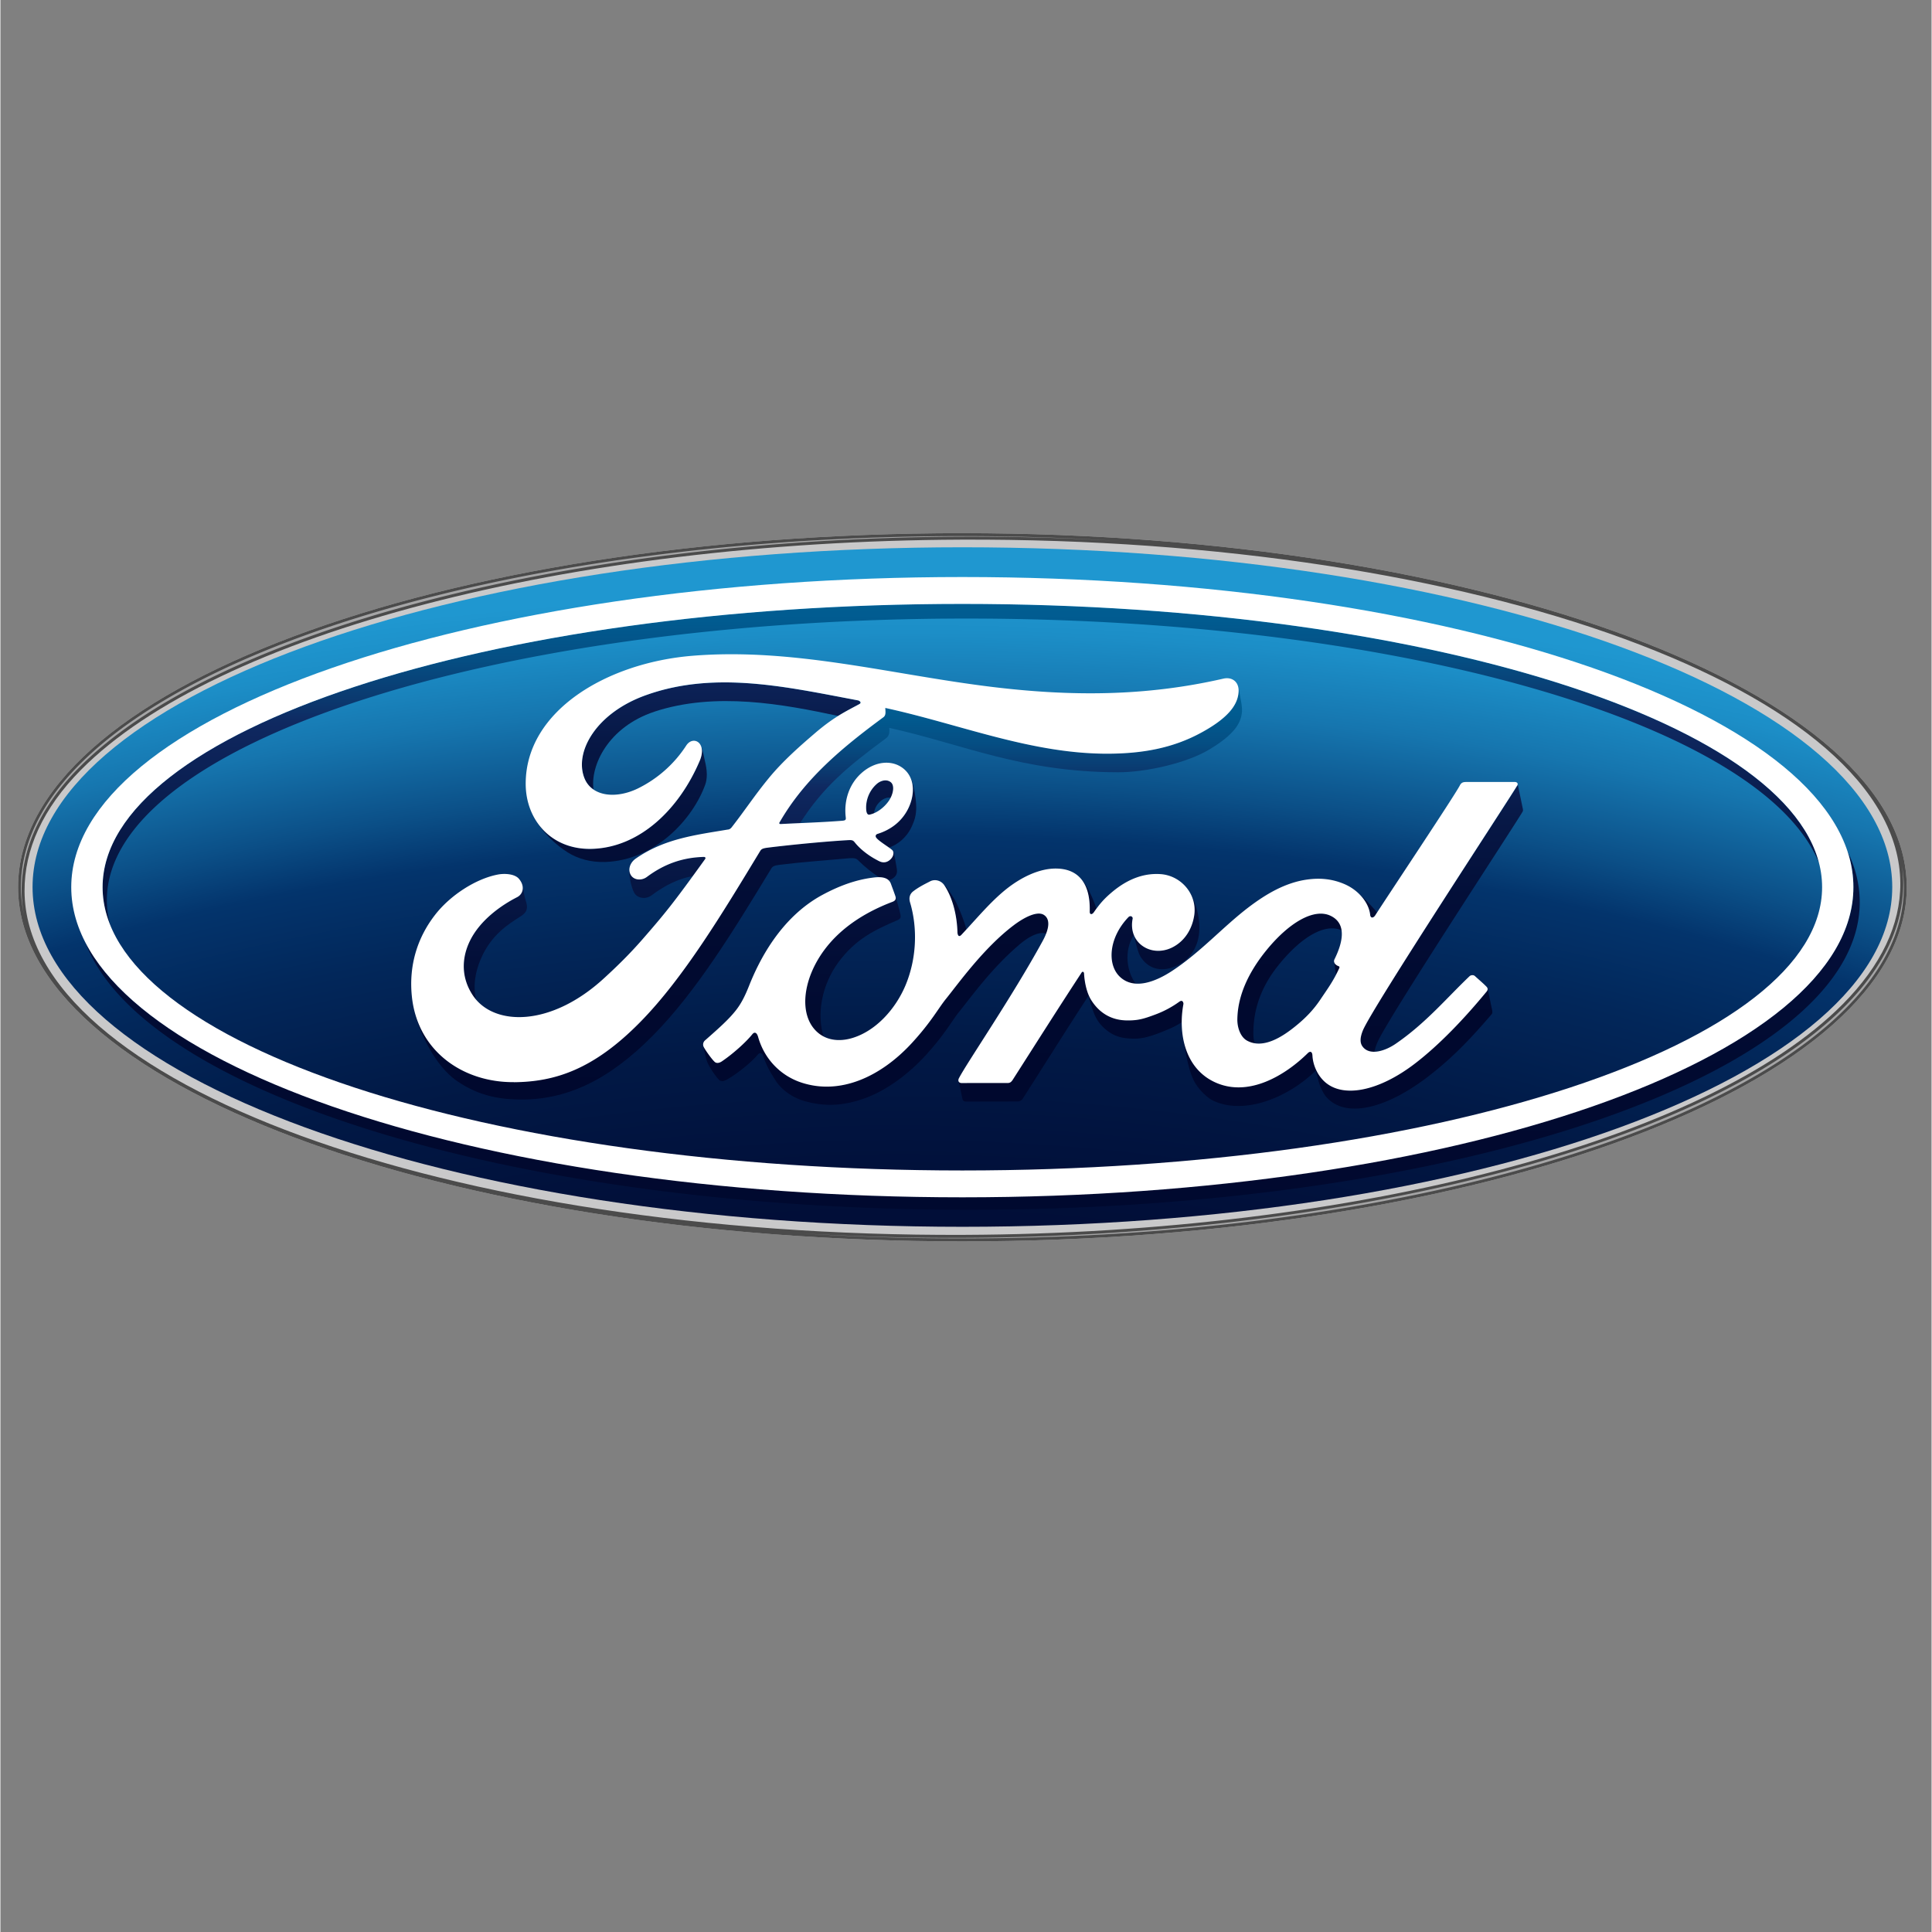 <?xml version="1.0" encoding="UTF-8" standalone="no"?>
<svg
   width="500"
   height="500"
   viewBox="6.077 6.461 57.901 57.927"
   version="1.1"
   id="svg242"
   sodipodi:docname="ford.svg"
   inkscape:version="1.3.2 (1:1.3.2+202311252150+091e20ef0f)"
   xmlns:inkscape="http://www.inkscape.org/namespaces/inkscape"
   xmlns:sodipodi="http://sodipodi.sourceforge.net/DTD/sodipodi-0.dtd"
   xmlns="http://www.w3.org/2000/svg"
   xmlns:svg="http://www.w3.org/2000/svg">
  <rect x="6.077" y="6.461" width="57.901" height="57.927" fill="#808080" stroke="none"/>
  <defs
     id="defs242" />
  <sodipodi:namedview
     id="namedview242"
     pagecolor="#ffffff"
     bordercolor="#111111"
     borderopacity="1"
     inkscape:showpageshadow="0"
     inkscape:pageopacity="0"
     inkscape:pagecheckerboard="1"
     inkscape:deskcolor="#d1d1d1"
     inkscape:zoom="1.4651252"
     inkscape:cx="344.33916"
     inkscape:cy="270.96659"
     inkscape:window-width="1864"
     inkscape:window-height="1016"
     inkscape:window-x="0"
     inkscape:window-y="0"
     inkscape:window-maximized="1"
     inkscape:current-layer="svg242" />
  <path
     fill="#c9c9ca"
     d="m 34.919,22.447 c -15.716,0 -28.313,4.711 -28.313,10.616 0,5.871 12.702,10.618 28.313,10.618 15.613,0 28.315,-4.763 28.315,-10.618 C 63.234,27.209 50.532,22.447 34.919,22.447 m 28.142,9.797 c 0.01,0.052 0.017,0.104 0.026,0.155 -0.007,-0.05 -0.018,-0.102 -0.026,-0.155"
     id="path1"
     style="stroke-width:0.196" />
  <radialGradient
     id="a"
     cx="-4308.92"
     cy="1124.903"
     r="623.715"
     gradientTransform="matrix(0.196,0,0,0.099,877.574,-54.278)"
     gradientUnits="userSpaceOnUse">
    <stop
       offset="0"
       stop-color="#00082e"
       id="stop1" />
    <stop
       offset=".155"
       stop-color="#000a30"
       id="stop2" />
    <stop
       offset=".242"
       stop-color="#010f39"
       id="stop3" />
    <stop
       offset=".312"
       stop-color="#011946"
       id="stop4" />
    <stop
       offset=".373"
       stop-color="#02275a"
       id="stop5" />
    <stop
       offset=".414"
       stop-color="#03346c"
       id="stop6" />
    <stop
       offset=".439"
       stop-color="#0b4f87"
       id="stop7" />
    <stop
       offset=".48"
       stop-color="#1676af"
       id="stop8" />
    <stop
       offset=".513"
       stop-color="#1c8ec7"
       id="stop9" />
    <stop
       offset=".533"
       stop-color="#1f97d0"
       id="stop10" />
    <stop
       offset="1"
       stop-color="#1f97d0"
       id="stop11" />
  </radialGradient>
  <path
     fill="url(#a)"
     d="m 34.92,22.87 c -15.403,0 -27.88,4.553 -27.88,10.187 0,5.631 12.477,10.187 27.88,10.187 15.405,0 27.879,-4.556 27.879,-10.187 0,-5.634 -12.474,-10.187 -27.879,-10.187"
     id="path11"
     style="fill:url(#a);stroke-width:0.196" />
  <linearGradient
     id="b"
     gradientUnits="userSpaceOnUse"
     x1="-5277.681"
     y1="387.685"
     x2="-5274.415"
     y2="387.685"
     gradientTransform="matrix(0,-6.604,-6.604,0,2595.017,-34808.217)">
    <stop
       offset="0"
       stop-color="#00082e"
       id="stop12" />
    <stop
       offset=".321"
       stop-color="#010a30"
       id="stop13" />
    <stop
       offset=".501"
       stop-color="#030f39"
       id="stop14" />
    <stop
       offset=".647"
       stop-color="#071846"
       id="stop15" />
    <stop
       offset=".773"
       stop-color="#0d245a"
       id="stop16" />
    <stop
       offset=".809"
       stop-color="#0f2961"
       id="stop17" />
    <stop
       offset=".839"
       stop-color="#0b386e"
       id="stop18" />
    <stop
       offset=".896"
       stop-color="#054e83"
       id="stop19" />
    <stop
       offset=".951"
       stop-color="#015b90"
       id="stop20" />
    <stop
       offset="1"
       stop-color="#006094"
       id="stop21" />
  </linearGradient>
  <path
     fill="url(#b)"
     d="m 35.047,25.007 c 13.095,0 23.908,3.199 25.56,7.34 v -7.83e-4 c -1.103,-4.356 -12.182,-7.779 -25.689,-7.779 -14.238,0 -25.778,3.802 -25.778,8.493 0,0.382 0.077,0.758 0.225,1.127 A 2.889,2.889 0 0 1 9.268,33.45 C 9.268,28.787 20.809,25.007 35.047,25.007 Z"
     id="path21"
     style="fill:url(#b);stroke-width:0.196" />
  <linearGradient
     id="c"
     gradientUnits="userSpaceOnUse"
     x1="-5277.683"
     y1="387.647"
     x2="-5274.414"
     y2="387.647"
     gradientTransform="matrix(0,-6.604,6.604,0,2595.118,-34808.225)">
    <stop
       offset="0"
       stop-color="#00082e"
       id="stop22" />
    <stop
       offset=".321"
       stop-color="#010a30"
       id="stop23" />
    <stop
       offset=".501"
       stop-color="#030f39"
       id="stop24" />
    <stop
       offset=".647"
       stop-color="#071846"
       id="stop25" />
    <stop
       offset=".773"
       stop-color="#0d245a"
       id="stop26" />
    <stop
       offset=".809"
       stop-color="#0f2961"
       id="stop27" />
    <stop
       offset=".839"
       stop-color="#0b386e"
       id="stop28" />
    <stop
       offset=".896"
       stop-color="#054e83"
       id="stop29" />
    <stop
       offset=".951"
       stop-color="#015b90"
       id="stop30" />
    <stop
       offset="1"
       stop-color="#006094"
       id="stop31" />
  </linearGradient>
  <path
     fill="url(#c)"
     d="m 61.463,31.998 a 3.409,3.409 0 0 1 0.171,1.063 c 0,5.136 -11.961,9.299 -26.716,9.299 -13.131,0 -24.048,-3.298 -26.294,-7.641 1.704,4.514 12.868,8 26.401,8.015 h 0.164 c 14.717,-0.014 26.635,-4.135 26.635,-9.22 3.91e-4,-0.516 -0.123,-1.024 -0.36,-1.516 z"
     id="path31"
     style="fill:url(#c);stroke-width:0.196" />
  <linearGradient
     id="d"
     gradientUnits="userSpaceOnUse"
     x1="-5286.4"
     y1="383.751"
     x2="-5283.136"
     y2="383.751"
     gradientTransform="matrix(0,-4.643,-4.643,0,1821.401,-24502.992)">
    <stop
       offset="0"
       stop-color="#00082e"
       id="stop32" />
    <stop
       offset=".321"
       stop-color="#010a30"
       id="stop33" />
    <stop
       offset=".501"
       stop-color="#030f39"
       id="stop34" />
    <stop
       offset=".647"
       stop-color="#071846"
       id="stop35" />
    <stop
       offset=".773"
       stop-color="#0d245a"
       id="stop36" />
    <stop
       offset=".809"
       stop-color="#0f2961"
       id="stop37" />
    <stop
       offset=".839"
       stop-color="#0b386e"
       id="stop38" />
    <stop
       offset=".896"
       stop-color="#054e83"
       id="stop39" />
    <stop
       offset=".951"
       stop-color="#015b90"
       id="stop40" />
    <stop
       offset="1"
       stop-color="#006094"
       id="stop41" />
  </linearGradient>
  <path
     fill="url(#d)"
     d="m 40.059,34.492 c -0.059,-0.149 -0.07,-0.317 -0.036,-0.484 0.012,-0.059 -0.065,-0.112 -0.127,-0.048 -0.598,0.624 -0.643,1.431 -0.251,1.793 0.14,0.13 0.301,0.189 0.473,0.2 -0.255,-0.324 -0.376,-0.959 -0.058,-1.46 z"
     id="path41"
     style="fill:url(#d);stroke-width:0.196" />
  <linearGradient
     id="e"
     gradientUnits="userSpaceOnUse"
     x1="-5286.465"
     y1="382.766"
     x2="-5283.215"
     y2="382.766"
     gradientTransform="matrix(0,-4.632,-4.632,0,1819.174,-24447.376)">
    <stop
       offset="0"
       stop-color="#00082e"
       id="stop42" />
    <stop
       offset=".321"
       stop-color="#010a30"
       id="stop43" />
    <stop
       offset=".501"
       stop-color="#030f39"
       id="stop44" />
    <stop
       offset=".647"
       stop-color="#071846"
       id="stop45" />
    <stop
       offset=".773"
       stop-color="#0d245a"
       id="stop46" />
    <stop
       offset=".809"
       stop-color="#0f2961"
       id="stop47" />
    <stop
       offset=".839"
       stop-color="#0b386e"
       id="stop48" />
    <stop
       offset=".896"
       stop-color="#054e83"
       id="stop49" />
    <stop
       offset=".951"
       stop-color="#015b90"
       id="stop50" />
    <stop
       offset="1"
       stop-color="#006094"
       id="stop51" />
  </linearGradient>
  <path
     fill="url(#e)"
     d="m 46.12,35.693 h 7.82e-4 c 0.031,-0.059 0.061,-0.121 0.094,-0.188 0.025,-0.051 0.013,-0.066 -0.009,-0.075 -0.061,-0.022 -0.125,-0.069 -0.134,-0.118 -0.004,-0.009 -0.004,-0.017 -0.005,-0.027 l 7.82e-4,0.005 c 0.008,0.094 0.033,0.271 0.053,0.403 z"
     id="path51"
     style="fill:url(#e);stroke-width:0.196" />
  <linearGradient
     id="f"
     gradientUnits="userSpaceOnUse"
     x1="-5286.456"
     y1="382.627"
     x2="-5283.222"
     y2="382.627"
     gradientTransform="matrix(0,-4.632,-4.632,0,1819.443,-24447.172)">
    <stop
       offset="0"
       stop-color="#00082e"
       id="stop52" />
    <stop
       offset=".321"
       stop-color="#010a30"
       id="stop53" />
    <stop
       offset=".501"
       stop-color="#030f39"
       id="stop54" />
    <stop
       offset=".647"
       stop-color="#071846"
       id="stop55" />
    <stop
       offset=".773"
       stop-color="#0d245a"
       id="stop56" />
    <stop
       offset=".809"
       stop-color="#0f2961"
       id="stop57" />
    <stop
       offset=".839"
       stop-color="#0b386e"
       id="stop58" />
    <stop
       offset=".896"
       stop-color="#054e83"
       id="stop59" />
    <stop
       offset=".951"
       stop-color="#015b90"
       id="stop60" />
    <stop
       offset="1"
       stop-color="#006094"
       id="stop61" />
  </linearGradient>
  <path
     fill="url(#f)"
     d="m 46.8,33.25 c 0.2,0.191 0.322,0.424 0.344,0.637 0.009,0.101 0.086,0.112 0.149,0.024 0.016,-0.024 0.035,-0.054 0.057,-0.088 -0.017,-0.024 -0.036,-0.048 -0.054,-0.071 a 5.53,5.53 0 0 0 -0.497,-0.503 z"
     id="path61"
     style="fill:url(#f);stroke-width:0.196" />
  <linearGradient
     id="g"
     gradientUnits="userSpaceOnUse"
     x1="-5286.457"
     y1="383.887"
     x2="-5283.18"
     y2="383.887"
     gradientTransform="matrix(0,-4.635,-4.635,0,1818.065,-24462.794)">
    <stop
       offset="0"
       stop-color="#00082e"
       id="stop62" />
    <stop
       offset=".321"
       stop-color="#010a30"
       id="stop63" />
    <stop
       offset=".501"
       stop-color="#030f39"
       id="stop64" />
    <stop
       offset=".647"
       stop-color="#071846"
       id="stop65" />
    <stop
       offset=".773"
       stop-color="#0d245a"
       id="stop66" />
    <stop
       offset=".809"
       stop-color="#0f2961"
       id="stop67" />
    <stop
       offset=".839"
       stop-color="#0b386e"
       id="stop68" />
    <stop
       offset=".896"
       stop-color="#054e83"
       id="stop69" />
    <stop
       offset=".951"
       stop-color="#015b90"
       id="stop70" />
    <stop
       offset="1"
       stop-color="#006094"
       id="stop71" />
  </linearGradient>
  <path
     fill="url(#g)"
     d="m 38.512,32.857 c 0.16,0.219 0.235,0.532 0.224,0.933 -0.003,0.104 0.073,0.097 0.122,0.026 0.028,-0.039 0.053,-0.074 0.079,-0.11 v -0.003 c -0.117,-0.359 -0.297,-0.712 -0.425,-0.846 z"
     id="path71"
     style="fill:url(#g);stroke-width:0.196" />
  <linearGradient
     id="h"
     gradientUnits="userSpaceOnUse"
     x1="-5286.429"
     y1="382.995"
     x2="-5283.167"
     y2="382.995"
     gradientTransform="matrix(0,-4.638,-4.638,0,1821.153,-24479.45)">
    <stop
       offset="0"
       stop-color="#00082e"
       id="stop72" />
    <stop
       offset=".321"
       stop-color="#010a30"
       id="stop73" />
    <stop
       offset=".501"
       stop-color="#030f39"
       id="stop74" />
    <stop
       offset=".647"
       stop-color="#071846"
       id="stop75" />
    <stop
       offset=".773"
       stop-color="#0d245a"
       id="stop76" />
    <stop
       offset=".809"
       stop-color="#0f2961"
       id="stop77" />
    <stop
       offset=".839"
       stop-color="#0b386e"
       id="stop78" />
    <stop
       offset=".896"
       stop-color="#054e83"
       id="stop79" />
    <stop
       offset=".951"
       stop-color="#015b90"
       id="stop80" />
    <stop
       offset="1"
       stop-color="#006094"
       id="stop81" />
  </linearGradient>
  <path
     fill="url(#h)"
     d="m 45.963,33.917 c -0.493,-0.237 -1.246,0.198 -1.927,1.036 -0.558,0.685 -0.859,1.382 -0.869,2.062 -0.004,0.242 0.087,0.541 0.301,0.651 a 0.651,0.651 0 0 0 0.213,0.074 1.084,1.084 0 0 1 -0.037,-0.273 c -0.008,-0.701 0.209,-1.402 0.769,-2.088 0.676,-0.834 1.388,-1.25 1.882,-1.02 -0.025,-0.183 -0.121,-0.342 -0.331,-0.441 z"
     id="path81"
     style="fill:url(#h);stroke-width:0.196" />
  <linearGradient
     id="i"
     gradientUnits="userSpaceOnUse"
     x1="-5286.497"
     y1="384.929"
     x2="-5283.231"
     y2="384.929"
     gradientTransform="matrix(0,-4.628,-4.628,0,1812.979,-24424.041)">
    <stop
       offset="0"
       stop-color="#00082e"
       id="stop82" />
    <stop
       offset=".321"
       stop-color="#010a30"
       id="stop83" />
    <stop
       offset=".501"
       stop-color="#030f39"
       id="stop84" />
    <stop
       offset=".647"
       stop-color="#071846"
       id="stop85" />
    <stop
       offset=".773"
       stop-color="#0d245a"
       id="stop86" />
    <stop
       offset=".809"
       stop-color="#0f2961"
       id="stop87" />
    <stop
       offset=".839"
       stop-color="#0b386e"
       id="stop88" />
    <stop
       offset=".896"
       stop-color="#054e83"
       id="stop89" />
    <stop
       offset=".951"
       stop-color="#015b90"
       id="stop90" />
    <stop
       offset="1"
       stop-color="#006094"
       id="stop91" />
  </linearGradient>
  <path
     fill="url(#i)"
     d="m 31.207,35.307 c 0.52,-0.705 1.106,-0.972 1.773,-1.26 0.088,-0.039 0.099,-0.088 0.082,-0.166 -0.029,-0.133 -0.121,-0.463 -0.15,-0.543 0.021,0.073 0.002,0.128 -0.085,0.16 -0.758,0.288 -1.517,0.734 -2.043,1.438 -0.596,0.799 -0.756,1.76 -0.358,2.313 0.095,0.129 0.208,0.226 0.333,0.288 -0.215,-0.661 -0.058,-1.548 0.447,-2.231 z"
     id="path91"
     style="fill:url(#i);stroke-width:0.196" />
  <linearGradient
     id="j"
     gradientUnits="userSpaceOnUse"
     x1="-5286.463"
     y1="383.964"
     x2="-5283.195"
     y2="383.964"
     gradientTransform="matrix(0,-4.633,-4.633,0,1817.155,-24452.93)">
    <stop
       offset="0"
       stop-color="#00082e"
       id="stop92" />
    <stop
       offset=".321"
       stop-color="#010a30"
       id="stop93" />
    <stop
       offset=".501"
       stop-color="#030f39"
       id="stop94" />
    <stop
       offset=".647"
       stop-color="#071846"
       id="stop95" />
    <stop
       offset=".773"
       stop-color="#0d245a"
       id="stop96" />
    <stop
       offset=".809"
       stop-color="#0f2961"
       id="stop97" />
    <stop
       offset=".839"
       stop-color="#0b386e"
       id="stop98" />
    <stop
       offset=".896"
       stop-color="#054e83"
       id="stop99" />
    <stop
       offset=".951"
       stop-color="#015b90"
       id="stop100" />
    <stop
       offset="1"
       stop-color="#006094"
       id="stop101" />
  </linearGradient>
  <path
     fill="url(#j)"
     d="m 35.022,39.488 c 0.512,0 1.142,0 1.568,-0.003 0.063,-0.004 0.109,-0.039 0.142,-0.087 0.637,-0.998 1.316,-2.08 1.967,-3.078 0.143,0.504 0.216,0.738 0.481,0.975 0.27,0.241 0.52,0.305 0.887,0.308 0.334,0.004 0.663,-0.129 1.054,-0.292 a 2.418,2.418 0 0 0 0.379,-0.203 c 0,-0.185 0.019,-0.371 0.052,-0.549 0.003,-0.019 -0.016,-0.142 -0.121,-0.069 a 2.982,2.982 0 0 1 -0.708,0.381 c -0.361,0.135 -0.529,0.185 -0.863,0.182 -0.42,-0.003 -0.798,-0.182 -1.064,-0.597 -0.149,-0.224 -0.21,-0.566 -0.225,-0.818 -0.002,-0.028 -0.038,-0.076 -0.077,-0.013 -0.706,1.079 -1.365,2.122 -2.066,3.217 -0.037,0.052 -0.068,0.085 -0.141,0.088 -0.433,0 -0.907,-0.001 -1.384,0.002 -0.05,0 -0.086,-0.023 -0.096,-0.058 0.037,0.167 0.099,0.47 0.115,0.541 0.011,0.048 0.046,0.073 0.1,0.073 z"
     id="path101"
     style="fill:url(#j);stroke-width:0.196" />
  <linearGradient
     id="k"
     gradientUnits="userSpaceOnUse"
     x1="-5286.21"
     y1="382.868"
     x2="-5282.945"
     y2="382.868"
     gradientTransform="matrix(0,-4.672,-4.672,0,1835.115,-24659.245)">
    <stop
       offset="0"
       stop-color="#00082e"
       id="stop102" />
    <stop
       offset=".321"
       stop-color="#010a30"
       id="stop103" />
    <stop
       offset=".501"
       stop-color="#030f39"
       id="stop104" />
    <stop
       offset=".647"
       stop-color="#071846"
       id="stop105" />
    <stop
       offset=".773"
       stop-color="#0d245a"
       id="stop106" />
    <stop
       offset=".809"
       stop-color="#0f2961"
       id="stop107" />
    <stop
       offset=".839"
       stop-color="#0b386e"
       id="stop108" />
    <stop
       offset=".896"
       stop-color="#054e83"
       id="stop109" />
    <stop
       offset=".951"
       stop-color="#015b90"
       id="stop110" />
    <stop
       offset="1"
       stop-color="#006094"
       id="stop111" />
  </linearGradient>
  <path
     fill="url(#k)"
     d="m 41.876,38.891 c 0.118,0.227 0.383,0.482 0.544,0.562 0.918,0.452 2.229,-0.06 3.071,-0.87 0.008,-0.011 0.01,-0.012 0.022,-0.025 0.039,0.145 0.086,0.322 0.093,0.346 0.057,0.188 0.147,0.359 0.226,0.449 0.576,0.651 1.799,0.355 3.072,-0.63 0.712,-0.55 1.239,-1.102 1.885,-1.854 0.026,-0.031 0.024,-0.077 0.009,-0.148 -0.037,-0.164 -0.095,-0.459 -0.128,-0.608 a 0.121,0.121 0 0 1 -0.025,0.068 c -0.675,0.823 -1.42,1.6 -2.134,2.15 -1.109,0.859 -2.216,1.077 -2.763,0.527 -0.205,-0.205 -0.317,-0.497 -0.33,-0.746 -0.007,-0.135 -0.075,-0.141 -0.139,-0.078 -0.654,0.648 -1.79,1.365 -2.826,0.854 -0.534,-0.264 -0.813,-0.758 -0.913,-1.303 7.83e-4,0.006 0.003,0.013 0.004,0.019 0.064,0.386 0.148,0.943 0.33,1.286 z"
     id="path111"
     style="fill:url(#k);stroke-width:0.196" />
  <linearGradient
     id="l"
     gradientUnits="userSpaceOnUse"
     x1="-5286.288"
     y1="383.603"
     x2="-5283.023"
     y2="383.603"
     gradientTransform="matrix(0,-4.661,-4.661,0,1828.905,-24597.555)">
    <stop
       offset="0"
       stop-color="#00082e"
       id="stop112" />
    <stop
       offset=".321"
       stop-color="#010a30"
       id="stop113" />
    <stop
       offset=".501"
       stop-color="#030f39"
       id="stop114" />
    <stop
       offset=".647"
       stop-color="#071846"
       id="stop115" />
    <stop
       offset=".773"
       stop-color="#0d245a"
       id="stop116" />
    <stop
       offset=".809"
       stop-color="#0f2961"
       id="stop117" />
    <stop
       offset=".839"
       stop-color="#0b386e"
       id="stop118" />
    <stop
       offset=".896"
       stop-color="#054e83"
       id="stop119" />
    <stop
       offset=".951"
       stop-color="#015b90"
       id="stop120" />
    <stop
       offset="1"
       stop-color="#006094"
       id="stop121" />
  </linearGradient>
  <path
     fill="url(#l)"
     d="m 41.419,35.378 c 0.341,-0.184 0.64,-0.576 0.603,-1.21 -0.02,-0.316 -0.111,-0.641 -0.259,-0.904 0.101,0.191 0.143,0.414 0.107,0.649 -0.065,0.41 -0.287,0.771 -0.665,0.958 -0.32,0.157 -0.693,0.129 -0.955,-0.104 A 0.757,0.757 0 0 1 40.067,34.508 c 0.067,0.309 0.126,0.537 0.207,0.659 0.247,0.372 0.674,0.466 1.145,0.211 z"
     id="path121"
     style="fill:url(#l);stroke-width:0.196" />
  <linearGradient
     id="m"
     gradientUnits="userSpaceOnUse"
     x1="-5286.492"
     y1="382.286"
     x2="-5283.226"
     y2="382.286"
     gradientTransform="matrix(0,-4.629,-4.629,0,1818.849,-24430.31)">
    <stop
       offset="0"
       stop-color="#00082e"
       id="stop122" />
    <stop
       offset=".321"
       stop-color="#010a30"
       id="stop123" />
    <stop
       offset=".501"
       stop-color="#030f39"
       id="stop124" />
    <stop
       offset=".647"
       stop-color="#071846"
       id="stop125" />
    <stop
       offset=".773"
       stop-color="#0d245a"
       id="stop126" />
    <stop
       offset=".809"
       stop-color="#0f2961"
       id="stop127" />
    <stop
       offset=".839"
       stop-color="#0b386e"
       id="stop128" />
    <stop
       offset=".896"
       stop-color="#054e83"
       id="stop129" />
    <stop
       offset=".951"
       stop-color="#015b90"
       id="stop130" />
    <stop
       offset="1"
       stop-color="#006094"
       id="stop131" />
  </linearGradient>
  <path
     fill="url(#m)"
     d="m 51.554,30.018 c -0.215,0.372 -4.362,6.686 -4.624,7.339 -0.083,0.207 -0.093,0.365 -0.008,0.479 0.086,0.115 0.21,0.158 0.352,0.156 0.014,-0.08 0.045,-0.17 0.083,-0.264 0.262,-0.655 4.146,-6.558 4.359,-6.931 0.018,-0.032 0.011,-0.068 0.006,-0.092 -0.013,-0.059 -0.143,-0.687 -0.156,-0.746 a 0.085,0.085 0 0 1 -0.012,0.059 z"
     id="path131"
     style="fill:url(#m);stroke-width:0.196" />
  <linearGradient
     id="n"
     gradientUnits="userSpaceOnUse"
     x1="-5286.46"
     y1="384.488"
     x2="-5283.189"
     y2="384.488"
     gradientTransform="matrix(0,-4.634,-4.634,0,1816.436,-24457.555)">
    <stop
       offset="0"
       stop-color="#00082e"
       id="stop132" />
    <stop
       offset=".321"
       stop-color="#010a30"
       id="stop133" />
    <stop
       offset=".501"
       stop-color="#030f39"
       id="stop134" />
    <stop
       offset=".647"
       stop-color="#071846"
       id="stop135" />
    <stop
       offset=".773"
       stop-color="#0d245a"
       id="stop136" />
    <stop
       offset=".809"
       stop-color="#0f2961"
       id="stop137" />
    <stop
       offset=".839"
       stop-color="#0b386e"
       id="stop138" />
    <stop
       offset=".896"
       stop-color="#054e83"
       id="stop139" />
    <stop
       offset=".951"
       stop-color="#015b90"
       id="stop140" />
    <stop
       offset="1"
       stop-color="#006094"
       id="stop141" />
  </linearGradient>
  <path
     fill="url(#n)"
     d="m 34.34,32.957 c 0.012,0.013 0.022,0.026 0.032,0.039 0.25,0.371 0.386,0.894 0.399,1.434 0.015,0.114 0.064,0.117 0.119,0.058 0.05,-0.051 0.1,-0.106 0.148,-0.158 -0.073,-0.29 -0.186,-0.551 -0.302,-0.803 -0.043,-0.091 -0.233,-0.416 -0.396,-0.571 z"
     id="path141"
     style="fill:url(#n);stroke-width:0.196" />
  <linearGradient
     id="o"
     gradientUnits="userSpaceOnUse"
     x1="-5286.469"
     y1="384.837"
     x2="-5283.205"
     y2="384.837"
     gradientTransform="matrix(0,-4.632,-4.632,0,1815.03,-24448.509)">
    <stop
       offset="0"
       stop-color="#00082e"
       id="stop142" />
    <stop
       offset=".321"
       stop-color="#010a30"
       id="stop143" />
    <stop
       offset=".501"
       stop-color="#030f39"
       id="stop144" />
    <stop
       offset=".647"
       stop-color="#071846"
       id="stop145" />
    <stop
       offset=".773"
       stop-color="#0d245a"
       id="stop146" />
    <stop
       offset=".809"
       stop-color="#0f2961"
       id="stop147" />
    <stop
       offset=".839"
       stop-color="#0b386e"
       id="stop148" />
    <stop
       offset=".896"
       stop-color="#054e83"
       id="stop149" />
    <stop
       offset=".951"
       stop-color="#015b90"
       id="stop150" />
    <stop
       offset="1"
       stop-color="#006094"
       id="stop151" />
  </linearGradient>
  <path
     fill="url(#o)"
     d="m 27.647,38.858 c 0.076,0.038 0.154,0.004 0.191,-0.018 0.253,-0.129 0.745,-0.508 0.958,-0.772 0.064,-0.06 0.126,-0.019 0.147,0.045 0.089,0.281 0.218,0.497 0.364,0.728 0.158,0.257 0.477,0.523 0.889,0.636 0.534,0.15 1.11,0.176 1.867,-0.113 0.607,-0.232 1.243,-0.706 1.733,-1.238 0.587,-0.637 0.8,-1.046 1.022,-1.324 0.381,-0.471 0.974,-1.306 1.805,-2.015 0.291,-0.249 0.609,-0.41 0.809,-0.332 0.12,-0.309 0.063,-0.48 -0.065,-0.562 -0.194,-0.127 -0.583,0.063 -0.912,0.314 -0.895,0.678 -1.646,1.733 -2.027,2.205 -0.225,0.278 -0.436,0.688 -1.023,1.324 -0.922,1.001 -2.144,1.576 -3.323,1.179 -0.644,-0.216 -1.109,-0.734 -1.286,-1.37 -0.036,-0.123 -0.104,-0.157 -0.171,-0.076 -0.19,0.238 -0.58,0.588 -0.905,0.808 -0.036,0.026 -0.124,0.078 -0.199,0.04 -0.068,-0.031 -0.31,-0.372 -0.357,-0.47 a 0.095,0.095 0 0 1 -0.012,-0.033 v 0.004 c 0.085,0.42 0.095,0.469 0.21,0.663 0.13,0.214 0.257,0.366 0.286,0.378 z"
     id="path151"
     style="fill:url(#o);stroke-width:0.196" />
  <linearGradient
     id="p"
     gradientUnits="userSpaceOnUse"
     x1="-5286.495"
     y1="386.54"
     x2="-5283.226"
     y2="386.54"
     gradientTransform="matrix(0,-4.629,-4.629,0,1810.02,-24428.356)">
    <stop
       offset="0"
       stop-color="#00082e"
       id="stop152" />
    <stop
       offset=".321"
       stop-color="#010a30"
       id="stop153" />
    <stop
       offset=".501"
       stop-color="#030f39"
       id="stop154" />
    <stop
       offset=".647"
       stop-color="#071846"
       id="stop155" />
    <stop
       offset=".773"
       stop-color="#0d245a"
       id="stop156" />
    <stop
       offset=".809"
       stop-color="#0f2961"
       id="stop157" />
    <stop
       offset=".839"
       stop-color="#0b386e"
       id="stop158" />
    <stop
       offset=".896"
       stop-color="#054e83"
       id="stop159" />
    <stop
       offset=".951"
       stop-color="#015b90"
       id="stop160" />
    <stop
       offset="1"
       stop-color="#006094"
       id="stop161" />
  </linearGradient>
  <path
     fill="url(#p)"
     d="m 20.537,35.088 c 0.298,-0.6 0.717,-0.887 1.129,-1.147 0.177,-0.112 0.256,-0.221 0.15,-0.513 -0.03,-0.084 -0.047,-0.234 -0.08,-0.367 0.011,0.13 -0.054,0.242 -0.168,0.301 -0.503,0.257 -1.109,0.697 -1.408,1.297 -0.243,0.489 -0.292,1.081 0.078,1.643 0.031,0.045 0.065,0.09 0.102,0.132 h 3.91e-4 c -0.119,-0.467 0.009,-0.969 0.197,-1.345 z"
     id="path161"
     style="fill:url(#p);stroke-width:0.196" />
  <linearGradient
     id="q"
     gradientUnits="userSpaceOnUse"
     x1="-5286.219"
     y1="385.616"
     x2="-5282.95"
     y2="385.616"
     gradientTransform="matrix(0,-4.672,-4.672,0,1829.42,-24658.715)">
    <stop
       offset="0"
       stop-color="#00082e"
       id="stop162" />
    <stop
       offset=".321"
       stop-color="#010a30"
       id="stop163" />
    <stop
       offset=".501"
       stop-color="#030f39"
       id="stop164" />
    <stop
       offset=".647"
       stop-color="#071846"
       id="stop165" />
    <stop
       offset=".773"
       stop-color="#0d245a"
       id="stop166" />
    <stop
       offset=".809"
       stop-color="#0f2961"
       id="stop167" />
    <stop
       offset=".839"
       stop-color="#0b386e"
       id="stop168" />
    <stop
       offset=".896"
       stop-color="#054e83"
       id="stop169" />
    <stop
       offset=".951"
       stop-color="#015b90"
       id="stop170" />
    <stop
       offset="1"
       stop-color="#006094"
       id="stop171" />
  </linearGradient>
  <path
     fill="url(#q)"
     d="m 25.688,27.798 c 1.829,-0.603 3.868,-0.222 5.506,0.129 0.229,-0.143 0.43,-0.242 0.63,-0.352 0.1,-0.052 -0.012,-0.115 -0.043,-0.115 -2.114,-0.397 -4.311,-0.912 -6.411,-0.134 -1.455,0.543 -2.092,1.696 -1.785,2.467 0.059,0.147 0.152,0.261 0.275,0.342 -0.103,-0.71 0.43,-1.874 1.827,-2.336 z"
     id="path171"
     style="fill:url(#q);stroke-width:0.196" />
  <linearGradient
     id="r"
     gradientUnits="userSpaceOnUse"
     x1="-5286.477"
     y1="385.825"
     x2="-5283.209"
     y2="385.825"
     gradientTransform="matrix(0,-4.631,-4.631,0,1812.491,-24441.72)">
    <stop
       offset="0"
       stop-color="#00082e"
       id="stop172" />
    <stop
       offset=".321"
       stop-color="#010a30"
       id="stop173" />
    <stop
       offset=".501"
       stop-color="#030f39"
       id="stop174" />
    <stop
       offset=".647"
       stop-color="#071846"
       id="stop175" />
    <stop
       offset=".773"
       stop-color="#0d245a"
       id="stop176" />
    <stop
       offset=".809"
       stop-color="#0f2961"
       id="stop177" />
    <stop
       offset=".839"
       stop-color="#0b386e"
       id="stop178" />
    <stop
       offset=".896"
       stop-color="#054e83"
       id="stop179" />
    <stop
       offset=".951"
       stop-color="#015b90"
       id="stop180" />
    <stop
       offset="1"
       stop-color="#006094"
       id="stop181" />
  </linearGradient>
  <path
     fill="url(#r)"
     d="m 19.739,38.853 c 0.6,0.423 1.19,0.563 1.879,0.575 1.399,0.024 2.677,-0.553 4.032,-1.928 1.301,-1.32 2.427,-3.165 3.537,-4.994 0.037,-0.064 0.076,-0.093 0.262,-0.117 0.697,-0.086 1.321,-0.126 1.936,-0.183 0.183,-0.017 0.323,-0.034 0.39,0.032 0.222,0.222 0.481,0.426 0.652,0.525 0.114,0.001 0.209,0.026 0.276,0.086 0.072,-0.009 0.137,-0.049 0.18,-0.091 0.08,-0.078 0.083,-0.169 0.07,-0.247 -0.028,-0.152 -0.069,-0.451 -0.117,-0.538 0.034,0.066 0.012,0.16 -0.054,0.235 -0.049,0.056 -0.125,0.108 -0.222,0.107 -0.08,-0.002 -0.127,-0.029 -0.228,-0.085 -0.208,-0.111 -0.464,-0.295 -0.636,-0.512 -0.058,-0.073 -0.088,-0.075 -0.235,-0.067 -0.658,0.038 -1.685,0.137 -2.381,0.224 -0.168,0.021 -0.193,0.052 -0.228,0.11 -1.109,1.83 -2.293,3.802 -3.594,5.122 -1.394,1.416 -2.554,1.788 -3.785,1.798 -1.42,0.01 -2.683,-0.795 -3.004,-2.208 v 7.83e-4 c 0.173,0.79 0.682,1.74 1.269,2.155 z"
     id="path181"
     style="fill:url(#r);stroke-width:0.196" />
  <linearGradient
     id="s"
     gradientUnits="userSpaceOnUse"
     x1="-5286.366"
     y1="385.807"
     x2="-5283.099"
     y2="385.807"
     gradientTransform="matrix(0,-4.649,-4.649,0,1819.547,-24534.025)">
    <stop
       offset="0"
       stop-color="#00082e"
       id="stop182" />
    <stop
       offset=".321"
       stop-color="#010a30"
       id="stop183" />
    <stop
       offset=".501"
       stop-color="#030f39"
       id="stop184" />
    <stop
       offset=".647"
       stop-color="#071846"
       id="stop185" />
    <stop
       offset=".773"
       stop-color="#0d245a"
       id="stop186" />
    <stop
       offset=".809"
       stop-color="#0f2961"
       id="stop187" />
    <stop
       offset=".839"
       stop-color="#0b386e"
       id="stop188" />
    <stop
       offset=".896"
       stop-color="#054e83"
       id="stop189" />
    <stop
       offset=".951"
       stop-color="#015b90"
       id="stop190" />
    <stop
       offset="1"
       stop-color="#006094"
       id="stop191" />
  </linearGradient>
  <path
     fill="url(#s)"
     d="m 24.984,32.707 a 0.301,0.301 0 0 1 -0.049,-0.159 c -0.014,0.237 0.081,0.586 0.158,0.702 0.084,0.13 0.322,0.194 0.509,0.054 0.424,-0.313 0.808,-0.495 1.236,-0.576 0.11,-0.151 0.229,-0.318 0.365,-0.506 0.012,-0.015 0.015,-0.034 0.01,-0.044 -0.008,-0.017 -0.021,-0.022 -0.049,-0.023 -0.628,0.017 -1.178,0.205 -1.71,0.603 -0.153,0.112 -0.374,0.096 -0.471,-0.051 z"
     id="path191"
     style="fill:url(#s);stroke-width:0.196" />
  <linearGradient
     id="t"
     gradientUnits="userSpaceOnUse"
     x1="-5286.496"
     y1="384.222"
     x2="-5283.224"
     y2="384.222"
     gradientTransform="matrix(0,-4.629,-4.629,0,1814.785,-24428.872)">
    <stop
       offset="0"
       stop-color="#00082e"
       id="stop192" />
    <stop
       offset=".321"
       stop-color="#010a30"
       id="stop193" />
    <stop
       offset=".501"
       stop-color="#030f39"
       id="stop194" />
    <stop
       offset=".647"
       stop-color="#071846"
       id="stop195" />
    <stop
       offset=".773"
       stop-color="#0d245a"
       id="stop196" />
    <stop
       offset=".809"
       stop-color="#0f2961"
       id="stop197" />
    <stop
       offset=".839"
       stop-color="#0b386e"
       id="stop198" />
    <stop
       offset=".896"
       stop-color="#054e83"
       id="stop199" />
    <stop
       offset=".951"
       stop-color="#015b90"
       id="stop200" />
    <stop
       offset="1"
       stop-color="#006094"
       id="stop201" />
  </linearGradient>
  <path
     fill="url(#t)"
     d="m 42.092,28.422 c -0.879,0.483 -1.798,0.628 -2.759,0.637 -2.323,0.019 -4.487,-0.886 -6.725,-1.372 0.003,0.098 0.029,0.215 -0.054,0.277 -1.24,0.914 -2.361,1.844 -3.112,3.148 -0.025,0.031 -0.011,0.059 0.032,0.056 0.198,-0.009 0.389,-0.018 0.578,-0.028 0.684,-1.072 1.416,-1.686 2.533,-2.51 0.084,-0.063 0.167,-0.107 0.14,-0.346 2.246,0.499 3.953,1.324 6.853,1.332 0.865,0.003 2.086,-0.286 2.742,-0.681 0.754,-0.454 0.955,-0.788 0.982,-1.14 0.009,-0.11 -0.02,-0.274 -0.038,-0.358 -0.026,-0.12 -0.042,-0.272 -0.076,-0.386 0.012,0.046 0.017,0.098 0.013,0.156 -0.023,0.406 -0.337,0.796 -1.109,1.217 z"
     id="path201"
     style="fill:url(#t);stroke-width:0.196" />
  <linearGradient
     id="u"
     gradientUnits="userSpaceOnUse"
     x1="-5286.426"
     y1="384.837"
     x2="-5283.16"
     y2="384.837"
     gradientTransform="matrix(0,-4.639,-4.639,0,1817.725,-24483.864)">
    <stop
       offset="0"
       stop-color="#00082e"
       id="stop202" />
    <stop
       offset=".321"
       stop-color="#010a30"
       id="stop203" />
    <stop
       offset=".501"
       stop-color="#030f39"
       id="stop204" />
    <stop
       offset=".647"
       stop-color="#071846"
       id="stop205" />
    <stop
       offset=".773"
       stop-color="#0d245a"
       id="stop206" />
    <stop
       offset=".809"
       stop-color="#0f2961"
       id="stop207" />
    <stop
       offset=".839"
       stop-color="#0b386e"
       id="stop208" />
    <stop
       offset=".896"
       stop-color="#054e83"
       id="stop209" />
    <stop
       offset=".951"
       stop-color="#015b90"
       id="stop210" />
    <stop
       offset="1"
       stop-color="#006094"
       id="stop211" />
  </linearGradient>
  <path
     fill="url(#u)"
     d="m 32.389,29.936 c -0.028,0.026 -0.059,0.053 -0.089,0.081 -0.222,0.229 -0.289,0.533 -0.257,0.763 0.018,0.093 0.054,0.112 0.097,0.104 a 0.786,0.786 0 0 0 0.129,-0.04 c 0.016,-0.127 0.069,-0.249 0.197,-0.362 0.093,-0.082 0.209,-0.12 0.308,-0.103 0.085,-0.169 0.11,-0.373 0.006,-0.464 -0.1,-0.086 -0.26,-0.07 -0.389,0.022 z"
     id="path211"
     style="fill:url(#u);stroke-width:0.196" />
  <linearGradient
     id="v"
     gradientUnits="userSpaceOnUse"
     x1="-5286.49"
     y1="384.738"
     x2="-5283.222"
     y2="384.738"
     gradientTransform="matrix(0,-4.629,-4.629,0,1813.948,-24431.748)">
    <stop
       offset="0"
       stop-color="#00082e"
       id="stop212" />
    <stop
       offset=".321"
       stop-color="#010a30"
       id="stop213" />
    <stop
       offset=".501"
       stop-color="#030f39"
       id="stop214" />
    <stop
       offset=".647"
       stop-color="#071846"
       id="stop215" />
    <stop
       offset=".773"
       stop-color="#0d245a"
       id="stop216" />
    <stop
       offset=".809"
       stop-color="#0f2961"
       id="stop217" />
    <stop
       offset=".839"
       stop-color="#0b386e"
       id="stop218" />
    <stop
       offset=".896"
       stop-color="#054e83"
       id="stop219" />
    <stop
       offset=".951"
       stop-color="#015b90"
       id="stop220" />
    <stop
       offset="1"
       stop-color="#006094"
       id="stop221" />
  </linearGradient>
  <path
     fill="url(#v)"
     d="m 33.283,30.731 c -0.213,0.407 -0.564,0.625 -0.901,0.73 0,0 -0.071,0.016 -0.06,0.081 0.008,0.072 0.247,0.224 0.396,0.33 0.022,-0.006 0.054,-0.018 0.054,-0.018 0.173,-0.069 0.461,-0.245 0.628,-0.609 0.107,-0.235 0.165,-0.42 0.119,-0.824 -0.034,-0.282 -0.091,-0.536 -0.166,-0.668 0.146,0.295 0.088,0.674 -0.07,0.978 z"
     id="path221"
     style="fill:url(#v);stroke-width:0.196" />
  <linearGradient
     id="w"
     gradientUnits="userSpaceOnUse"
     x1="-5286.489"
     y1="385.976"
     x2="-5283.214"
     y2="385.976"
     gradientTransform="matrix(0,-4.63,-4.63,0,1811.835,-24437.401)">
    <stop
       offset="0"
       stop-color="#00082e"
       id="stop222" />
    <stop
       offset=".321"
       stop-color="#010a30"
       id="stop223" />
    <stop
       offset=".501"
       stop-color="#030f39"
       id="stop224" />
    <stop
       offset=".647"
       stop-color="#071846"
       id="stop225" />
    <stop
       offset=".773"
       stop-color="#0d245a"
       id="stop226" />
    <stop
       offset=".809"
       stop-color="#0f2961"
       id="stop227" />
    <stop
       offset=".839"
       stop-color="#0b386e"
       id="stop228" />
    <stop
       offset=".896"
       stop-color="#054e83"
       id="stop229" />
    <stop
       offset=".951"
       stop-color="#015b90"
       id="stop230" />
    <stop
       offset="1"
       stop-color="#006094"
       id="stop231" />
  </linearGradient>
  <path
     fill="url(#w)"
     d="m 27.042,29.276 c -0.614,1.444 -1.788,2.589 -3.217,2.637 -0.799,0.027 -1.411,-0.35 -1.737,-0.925 0.238,0.429 0.64,0.805 0.998,1.031 0.31,0.193 0.692,0.3 1.129,0.286 1.49,-0.051 2.618,-1.278 2.993,-2.316 0.1,-0.28 0.022,-0.579 -0.024,-0.782 -0.019,-0.077 -0.044,-0.254 -0.101,-0.38 h -5.87e-4 c 0.042,0.104 0.042,0.257 -0.04,0.449 z"
     id="path231"
     style="fill:url(#w);stroke-width:0.196" />
  <path
     fill="#4b4b4b"
     d="m 34.919,22.447 c -15.716,0 -28.313,4.711 -28.313,10.616 0,5.871 12.702,10.618 28.313,10.618 15.613,0 28.315,-4.763 28.315,-10.618 C 63.234,27.209 50.532,22.447 34.919,22.447 M 6.8,33.18 c -0.006,-1.242 0.542,-2.477 1.694,-3.639 4.053,-4.089 14.674,-6.852 26.379,-6.9 15.506,-0.065 28.141,4.559 28.168,10.306 0.005,1.243 -0.575,2.461 -1.726,3.622 -4.054,4.089 -14.642,6.87 -26.345,6.917 C 19.463,43.551 6.827,38.928 6.8,33.18 M 63.061,32.243 c 0.01,0.052 0.017,0.104 0.026,0.155 -0.007,-0.05 -0.018,-0.102 -0.026,-0.155"
     id="path232"
     style="stroke-width:0.196" />
  <linearGradient
     id="x"
     gradientUnits="userSpaceOnUse"
     x1="-5275.769"
     y1="394.509"
     x2="-5272.503"
     y2="394.509"
     gradientTransform="matrix(-2.004,-7.478,-7.478,2.004,-7591.837,-40191.324)">
    <stop
       offset="0"
       stop-color="#a5a5a6"
       id="stop232" />
    <stop
       offset=".35"
       stop-color="#d7d7d7"
       id="stop233" />
    <stop
       offset=".65"
       stop-color="#d7d7d7"
       id="stop234" />
    <stop
       offset="1"
       stop-color="#a5a5a6"
       id="stop235" />
  </linearGradient>
  <path
     fill="url(#x)"
     d="m 6.692,33.063 c 0,0.277 0.033,0.553 0.089,0.824 a 3.999,3.999 0 0 1 -0.069,-0.706 c -0.005,-1.259 0.557,-2.53 1.719,-3.702 4.076,-4.111 14.707,-6.878 26.441,-6.927 1.626,-0.007 3.219,0.038 4.772,0.131 a 75.468,75.468 0 0 0 -4.724,-0.148 c -15.653,0 -28.228,4.694 -28.228,10.528 z"
     id="path235"
     style="fill:url(#x);stroke-width:0.196" />
  <linearGradient
     id="y"
     gradientUnits="userSpaceOnUse"
     x1="-4251.91"
     y1="546.245"
     x2="-4285.291"
     y2="421.667"
     gradientTransform="matrix(0.196,0,0,0.196,877.574,-71.588)">
    <stop
       offset="0"
       stop-color="#a5a5a6"
       id="stop236" />
    <stop
       offset=".35"
       stop-color="#d7d7d7"
       id="stop237" />
    <stop
       offset=".65"
       stop-color="#d7d7d7"
       id="stop238" />
    <stop
       offset="1"
       stop-color="#a5a5a6"
       id="stop239" />
  </linearGradient>
  <path
     fill="url(#y)"
     d="m 61.377,36.634 c -4.062,4.096 -14.69,6.891 -26.408,6.94 a 75.264,75.264 0 0 1 -4.862,-0.132 c 1.564,0.1 3.173,0.15 4.813,0.15 15.564,0 28.226,-4.752 28.226,-10.526 0,-0.221 -0.02,-0.439 -0.056,-0.657 0.026,0.179 0.037,0.359 0.039,0.54 0.007,1.259 -0.591,2.514 -1.752,3.685"
     id="path239"
     style="fill:url(#y);stroke-width:0.196" />
  <path
     fill="#ffffff"
     d="m 34.918,23.762 c -14.756,0 -26.718,4.162 -26.718,9.299 0,5.136 11.962,9.299 26.718,9.299 14.755,0 26.716,-4.163 26.716,-9.299 0,-5.137 -11.961,-9.299 -26.716,-9.299 z m 0,17.793 c -14.238,0 -25.778,-3.802 -25.778,-8.494 0,-4.692 11.541,-8.493 25.778,-8.493 14.239,0 25.778,3.802 25.778,8.493 0,4.692 -11.539,8.494 -25.778,8.494 z"
     id="path240"
     style="stroke-width:0.196" />
  <path
     fill="#ffffff"
     d="m 51.554,30.018 c 0.037,-0.065 -0.001,-0.112 -0.083,-0.112 -0.428,0 -0.987,0.001 -1.431,0.001 -0.106,0 -0.16,0.012 -0.21,0.111 -0.164,0.315 -2.164,3.311 -2.536,3.893 -0.063,0.089 -0.14,0.077 -0.149,-0.024 -0.037,-0.346 -0.336,-0.744 -0.806,-0.933 -0.359,-0.146 -0.709,-0.172 -1.072,-0.123 -0.658,0.088 -1.243,0.436 -1.759,0.827 -0.777,0.591 -1.447,1.355 -2.311,1.92 -0.472,0.307 -1.119,0.576 -1.551,0.175 -0.392,-0.363 -0.347,-1.169 0.251,-1.793 0.063,-0.064 0.139,-0.011 0.127,0.048 -0.057,0.283 0.012,0.563 0.226,0.759 0.262,0.233 0.635,0.261 0.955,0.104 0.378,-0.187 0.6,-0.549 0.664,-0.958 0.1,-0.637 -0.39,-1.198 -1.003,-1.243 -0.497,-0.035 -0.975,0.138 -1.44,0.522 -0.232,0.194 -0.366,0.335 -0.567,0.624 -0.05,0.071 -0.125,0.078 -0.122,-0.026 0.023,-0.814 -0.314,-1.273 -0.988,-1.287 -0.523,-0.013 -1.081,0.271 -1.516,0.618 -0.477,0.382 -0.894,0.891 -1.342,1.368 -0.055,0.058 -0.104,0.056 -0.119,-0.058 -0.014,-0.54 -0.15,-1.063 -0.399,-1.434 -0.089,-0.129 -0.274,-0.193 -0.431,-0.106 -0.072,0.039 -0.323,0.155 -0.507,0.302 -0.09,0.075 -0.125,0.183 -0.086,0.321 0.241,0.807 0.188,1.723 -0.139,2.499 -0.3,0.708 -0.883,1.349 -1.57,1.564 -0.451,0.143 -0.922,0.073 -1.213,-0.328 -0.398,-0.554 -0.238,-1.514 0.358,-2.313 0.526,-0.704 1.285,-1.151 2.043,-1.438 0.089,-0.035 0.108,-0.092 0.082,-0.168 -0.041,-0.124 -0.107,-0.294 -0.134,-0.371 -0.069,-0.184 -0.265,-0.216 -0.503,-0.189 -0.551,0.064 -1.047,0.253 -1.538,0.515 -1.285,0.688 -1.929,2.02 -2.212,2.733 -0.136,0.343 -0.252,0.556 -0.403,0.746 -0.203,0.255 -0.456,0.486 -0.922,0.895 -0.042,0.038 -0.072,0.115 -0.037,0.188 0.047,0.098 0.289,0.439 0.357,0.47 0.075,0.038 0.164,-0.014 0.199,-0.04 0.325,-0.22 0.715,-0.57 0.905,-0.808 0.067,-0.081 0.135,-0.047 0.171,0.076 0.177,0.636 0.643,1.153 1.286,1.37 1.179,0.396 2.401,-0.178 3.323,-1.179 0.586,-0.637 0.798,-1.047 1.023,-1.324 0.381,-0.472 1.133,-1.528 2.027,-2.205 0.329,-0.25 0.717,-0.441 0.912,-0.314 0.157,0.102 0.208,0.337 -0.045,0.795 -0.912,1.667 -2.255,3.624 -2.502,4.098 -0.044,0.083 -0.005,0.148 0.081,0.148 0.477,-0.002 0.951,-0.001 1.384,-0.001 0.073,-0.003 0.104,-0.037 0.141,-0.088 0.701,-1.096 1.36,-2.139 2.066,-3.217 0.039,-0.063 0.076,-0.014 0.077,0.013 0.014,0.251 0.076,0.593 0.224,0.818 0.266,0.415 0.645,0.594 1.065,0.597 0.334,0.004 0.502,-0.047 0.863,-0.182 a 3.011,3.011 0 0 0 0.708,-0.381 c 0.105,-0.073 0.124,0.05 0.121,0.069 -0.162,0.87 0.037,1.901 0.903,2.328 1.036,0.511 2.172,-0.207 2.826,-0.854 0.064,-0.062 0.133,-0.057 0.139,0.078 0.013,0.249 0.126,0.541 0.33,0.746 0.547,0.55 1.654,0.332 2.763,-0.526 0.713,-0.55 1.459,-1.328 2.134,-2.15 0.024,-0.032 0.043,-0.084 -0.005,-0.135 -0.102,-0.107 -0.251,-0.23 -0.353,-0.325 -0.047,-0.039 -0.114,-0.028 -0.154,0.002 -0.69,0.656 -1.311,1.406 -2.21,2.024 -0.303,0.212 -0.786,0.383 -1.003,0.089 -0.085,-0.114 -0.075,-0.272 0.008,-0.479 0.263,-0.655 4.41,-6.969 4.625,-7.341 m -5.481,5.295 c 0.009,0.049 0.071,0.095 0.134,0.118 0.021,0.009 0.034,0.023 0.008,0.074 -0.175,0.378 -0.338,0.596 -0.559,0.925 -0.203,0.303 -0.432,0.54 -0.709,0.768 -0.418,0.346 -0.999,0.722 -1.479,0.469 -0.213,-0.11 -0.306,-0.408 -0.301,-0.651 0.011,-0.68 0.312,-1.377 0.869,-2.062 0.681,-0.838 1.433,-1.273 1.927,-1.036 0.51,0.244 0.348,0.835 0.119,1.3 -0.018,0.035 -0.02,0.066 -0.01,0.095"
     id="path241"
     style="stroke-width:0.196" />
  <path
     fill="#ffffff"
     d="m 21.474,38.907 c -1.546,0.011 -2.908,-0.946 -3.064,-2.599 -0.087,-0.916 0.172,-1.734 0.691,-2.407 0.46,-0.6 1.24,-1.098 1.898,-1.22 0.216,-0.039 0.504,-0.013 0.623,0.128 0.187,0.218 0.132,0.457 -0.054,0.552 -0.503,0.257 -1.109,0.697 -1.408,1.297 -0.243,0.489 -0.292,1.081 0.078,1.643 0.622,0.937 2.352,0.963 3.961,-0.532 0.399,-0.366 0.755,-0.718 1.119,-1.134 0.708,-0.811 0.944,-1.107 1.886,-2.414 0.012,-0.015 0.015,-0.034 0.01,-0.044 -0.008,-0.017 -0.021,-0.022 -0.049,-0.023 -0.628,0.017 -1.177,0.205 -1.71,0.603 -0.154,0.112 -0.375,0.096 -0.471,-0.051 -0.107,-0.167 -0.031,-0.384 0.147,-0.506 0.857,-0.596 1.794,-0.705 2.751,-0.866 -5.86e-4,0 0.067,0.003 0.121,-0.07 0.393,-0.503 0.689,-0.958 1.108,-1.468 0.422,-0.517 0.966,-0.991 1.383,-1.348 0.581,-0.5 0.954,-0.668 1.332,-0.874 0.1,-0.052 -0.012,-0.115 -0.043,-0.115 -2.114,-0.397 -4.311,-0.912 -6.411,-0.134 -1.455,0.543 -2.092,1.696 -1.785,2.467 0.217,0.547 0.936,0.635 1.609,0.306 a 3.642,3.642 0 0 0 1.443,-1.283 c 0.205,-0.316 0.637,-0.088 0.403,0.46 -0.614,1.444 -1.788,2.589 -3.217,2.637 -1.217,0.04 -2.003,-0.855 -1.999,-1.959 0.004,-2.179 2.43,-3.614 4.978,-3.828 3.069,-0.253 5.976,0.565 9.023,0.934 2.335,0.282 4.574,0.288 6.92,-0.251 0.277,-0.06 0.473,0.116 0.453,0.397 -0.023,0.405 -0.337,0.795 -1.109,1.217 -0.879,0.483 -1.798,0.628 -2.759,0.637 -2.323,0.019 -4.487,-0.886 -6.725,-1.372 0.003,0.098 0.029,0.215 -0.054,0.277 -1.24,0.914 -2.361,1.844 -3.112,3.148 -0.025,0.031 -0.011,0.059 0.032,0.056 0.652,-0.034 1.239,-0.051 1.847,-0.099 0.106,-0.009 0.11,-0.035 0.101,-0.113 -0.053,-0.45 0.077,-0.963 0.473,-1.316 0.405,-0.362 0.912,-0.404 1.247,-0.143 0.382,0.298 0.348,0.834 0.14,1.235 -0.213,0.407 -0.564,0.625 -0.901,0.73 0,0 -0.071,0.016 -0.06,0.081 0.013,0.102 0.473,0.357 0.512,0.425 0.038,0.064 0.019,0.164 -0.052,0.241 -0.049,0.056 -0.125,0.108 -0.222,0.107 -0.08,-0.002 -0.127,-0.029 -0.228,-0.084 -0.207,-0.111 -0.464,-0.295 -0.636,-0.512 -0.058,-0.073 -0.088,-0.075 -0.235,-0.067 -0.658,0.038 -1.685,0.137 -2.381,0.224 -0.168,0.021 -0.193,0.052 -0.228,0.11 -1.109,1.83 -2.293,3.802 -3.594,5.122 -1.395,1.419 -2.555,1.79 -3.785,1.8 m 10.569,-8.127 c 0.018,0.093 0.054,0.112 0.097,0.104 0.211,-0.042 0.442,-0.216 0.579,-0.417 0.125,-0.183 0.183,-0.447 0.059,-0.553 -0.111,-0.094 -0.29,-0.067 -0.424,0.05 -0.265,0.235 -0.345,0.567 -0.311,0.816"
     id="path242"
     style="stroke-width:0.196" />
</svg>
